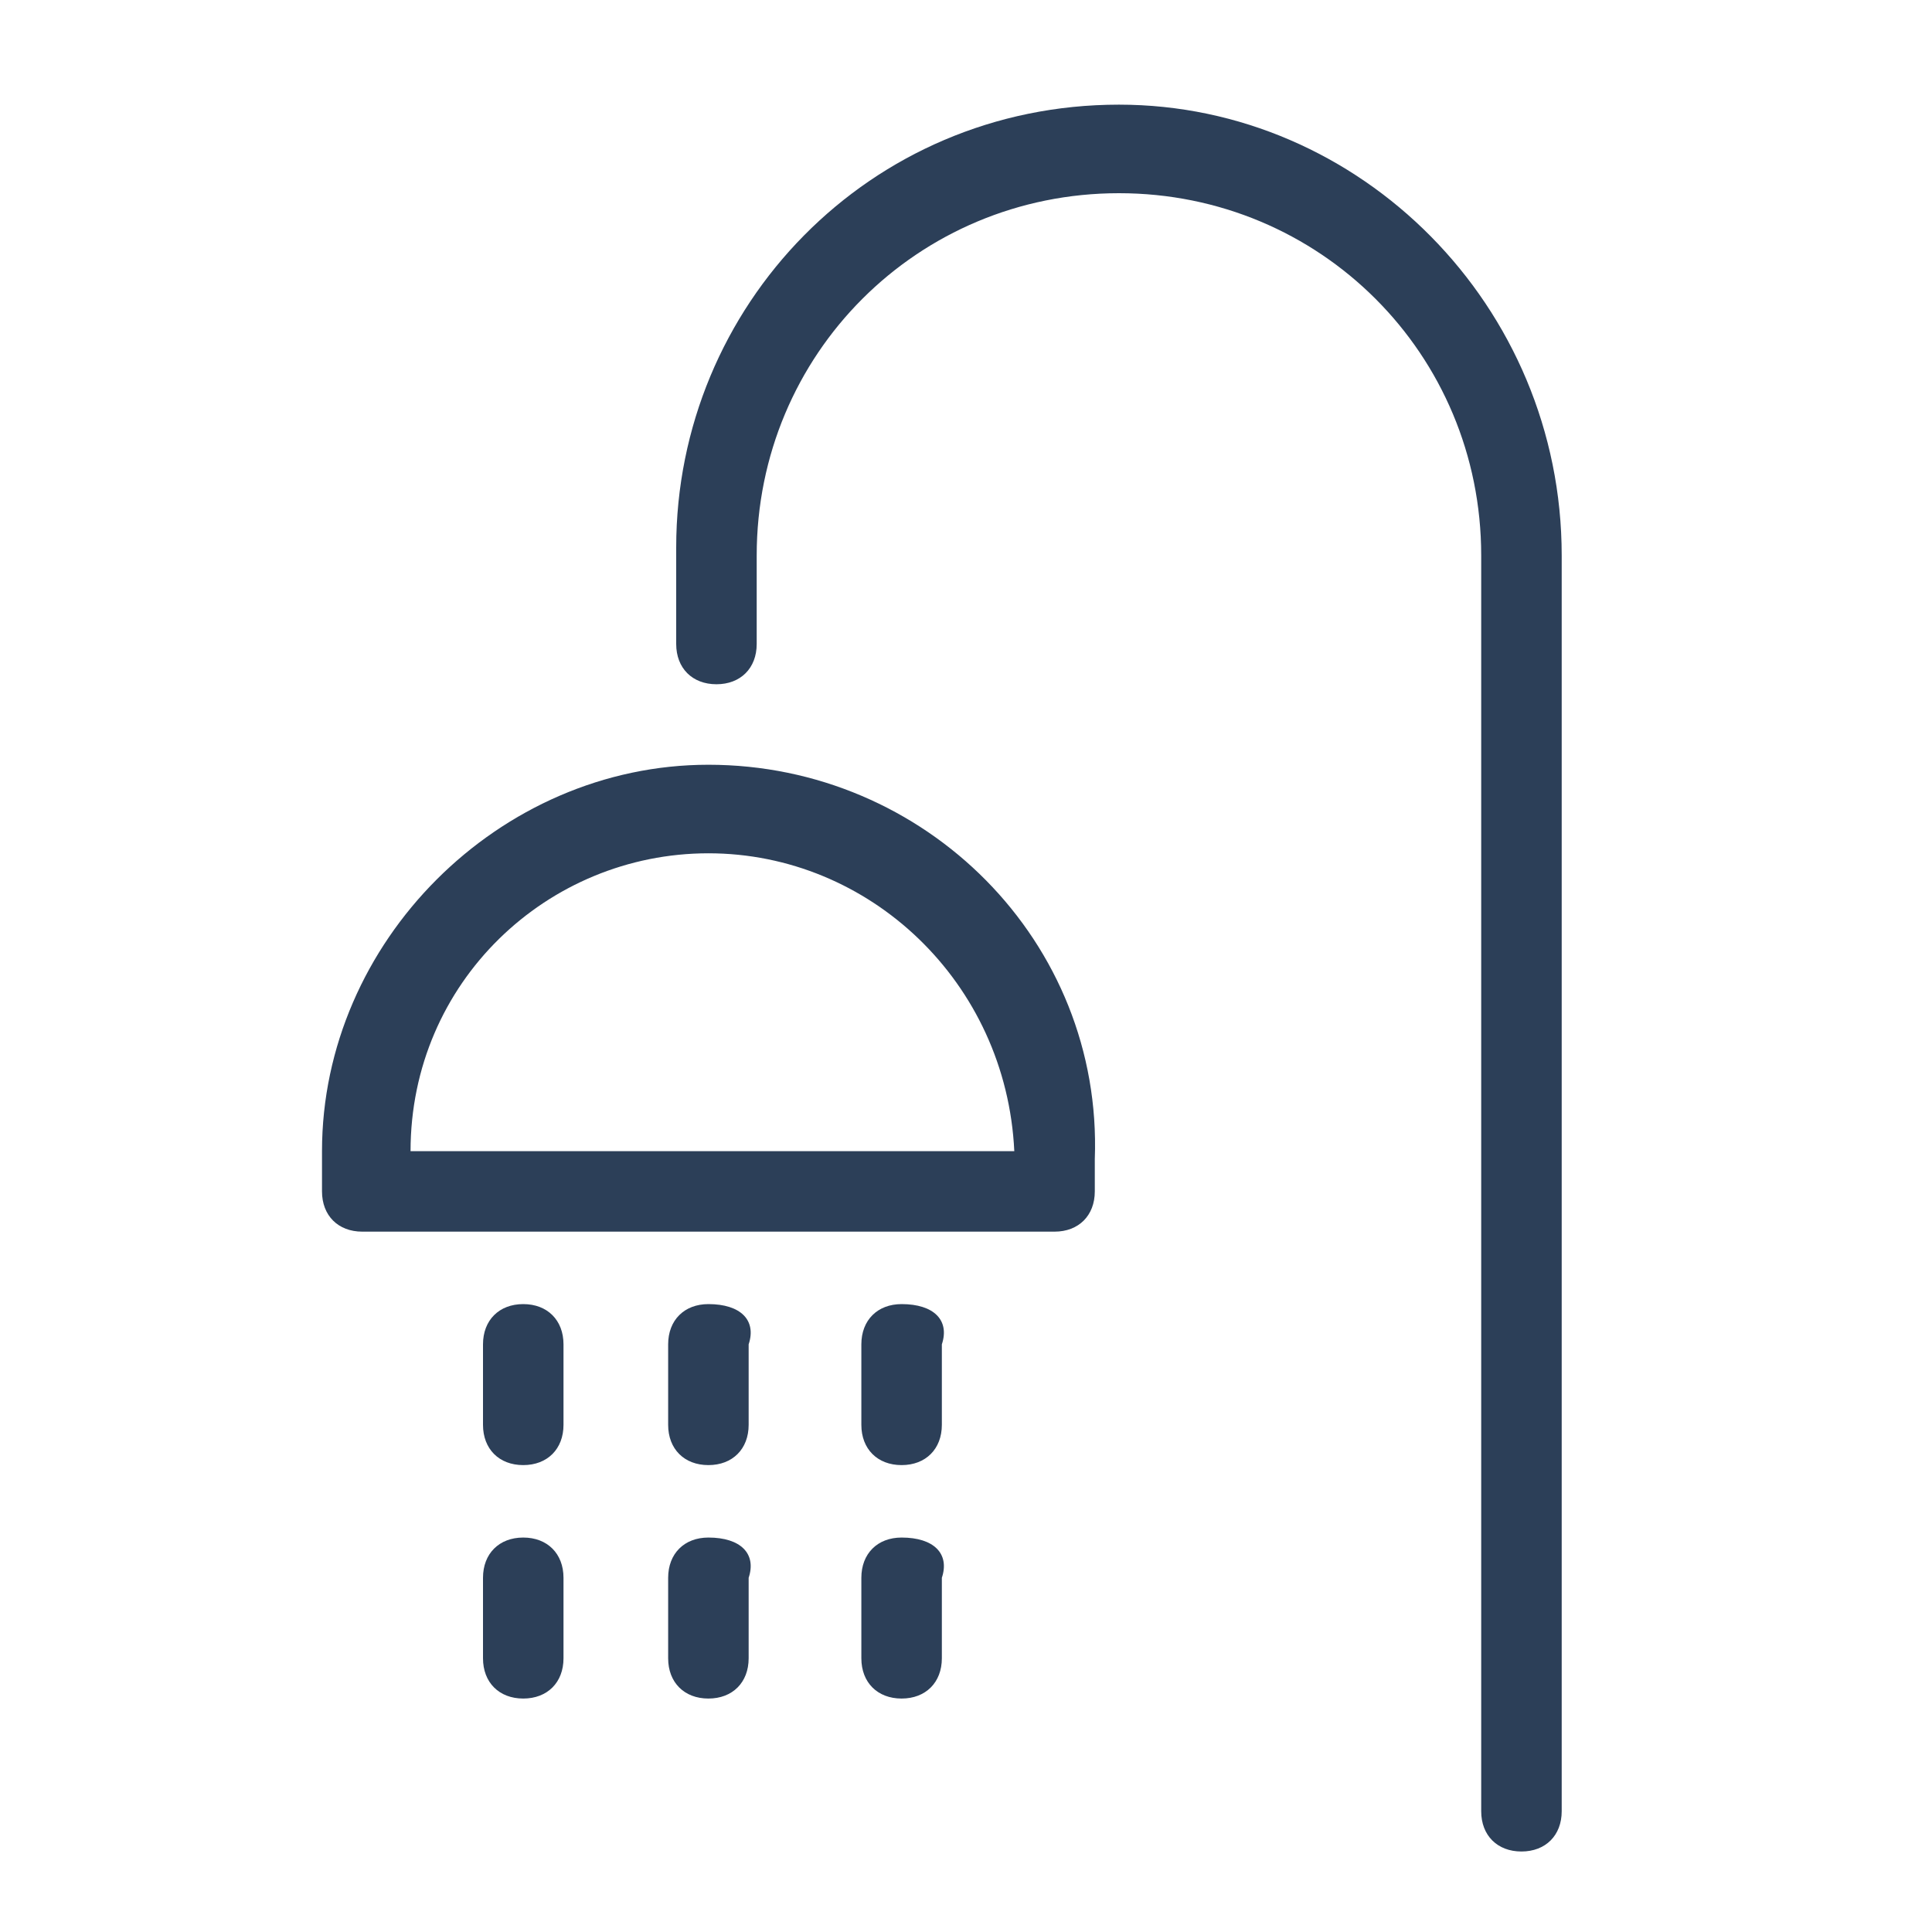 <?xml version="1.0" encoding="UTF-8"?> <!-- Generator: Adobe Illustrator 24.0.1, SVG Export Plug-In . SVG Version: 6.00 Build 0) --> <svg xmlns="http://www.w3.org/2000/svg" xmlns:xlink="http://www.w3.org/1999/xlink" id="Слой_1" x="0px" y="0px" viewBox="0 0 24 24" style="enable-background:new 0 0 24 24;" xml:space="preserve"> <style type="text/css"> .st0{fill:#2C3F58;} </style> <g> <path class="st0" d="M8.8,9.5C6.2,9.5,4,11.7,4,14.3v0.5c0,0.3,0.2,0.5,0.5,0.5h8.6c0.3,0,0.5-0.2,0.5-0.5v-0.4 C13.7,11.7,11.5,9.5,8.8,9.5z M12.6,14.3H5.1c0-2.1,1.7-3.7,3.7-3.7C10.8,10.6,12.5,12.2,12.6,14.3z"></path> <path class="st0" d="M6.5,16.2c-0.3,0-0.5,0.2-0.5,0.5v1c0,0.3,0.2,0.5,0.5,0.5S7,18,7,17.7v-1C7,16.4,6.8,16.2,6.5,16.2z"></path> <path class="st0" d="M8.8,16.2c-0.3,0-0.5,0.2-0.5,0.5v1c0,0.3,0.2,0.5,0.5,0.5s0.5-0.2,0.5-0.5v-1C9.4,16.4,9.2,16.2,8.8,16.2z"></path> <path class="st0" d="M11.2,16.2c-0.3,0-0.5,0.2-0.5,0.5v1c0,0.3,0.2,0.5,0.5,0.5s0.5-0.2,0.5-0.5v-1C11.8,16.4,11.6,16.2,11.2,16.2 z"></path> <path class="st0" d="M6.5,19.1c-0.3,0-0.5,0.2-0.5,0.5v1c0,0.3,0.2,0.5,0.5,0.5S7,20.9,7,20.6v-1C7,19.3,6.8,19.1,6.5,19.1z"></path> <path class="st0" d="M8.8,19.1c-0.3,0-0.5,0.2-0.5,0.5v1c0,0.3,0.2,0.5,0.5,0.5s0.5-0.2,0.5-0.5v-1C9.4,19.3,9.2,19.1,8.8,19.1z"></path> <path class="st0" d="M11.2,19.1c-0.3,0-0.5,0.2-0.5,0.5v1c0,0.3,0.2,0.5,0.5,0.5s0.5-0.2,0.5-0.5v-1C11.8,19.3,11.6,19.1,11.2,19.1 z"></path> <path class="st0" d="M13.9,1.3c-3.1,0-5.5,2.5-5.5,5.5v1.2c0,0.3,0.2,0.5,0.5,0.5s0.5-0.2,0.5-0.5V6.9c0-2.5,2-4.5,4.5-4.5 s4.5,2,4.5,4.5v15.6c0,0.3,0.2,0.5,0.5,0.5s0.5-0.2,0.5-0.5V6.9C19.4,3.8,16.9,1.3,13.9,1.3z"></path> </g> </svg> 